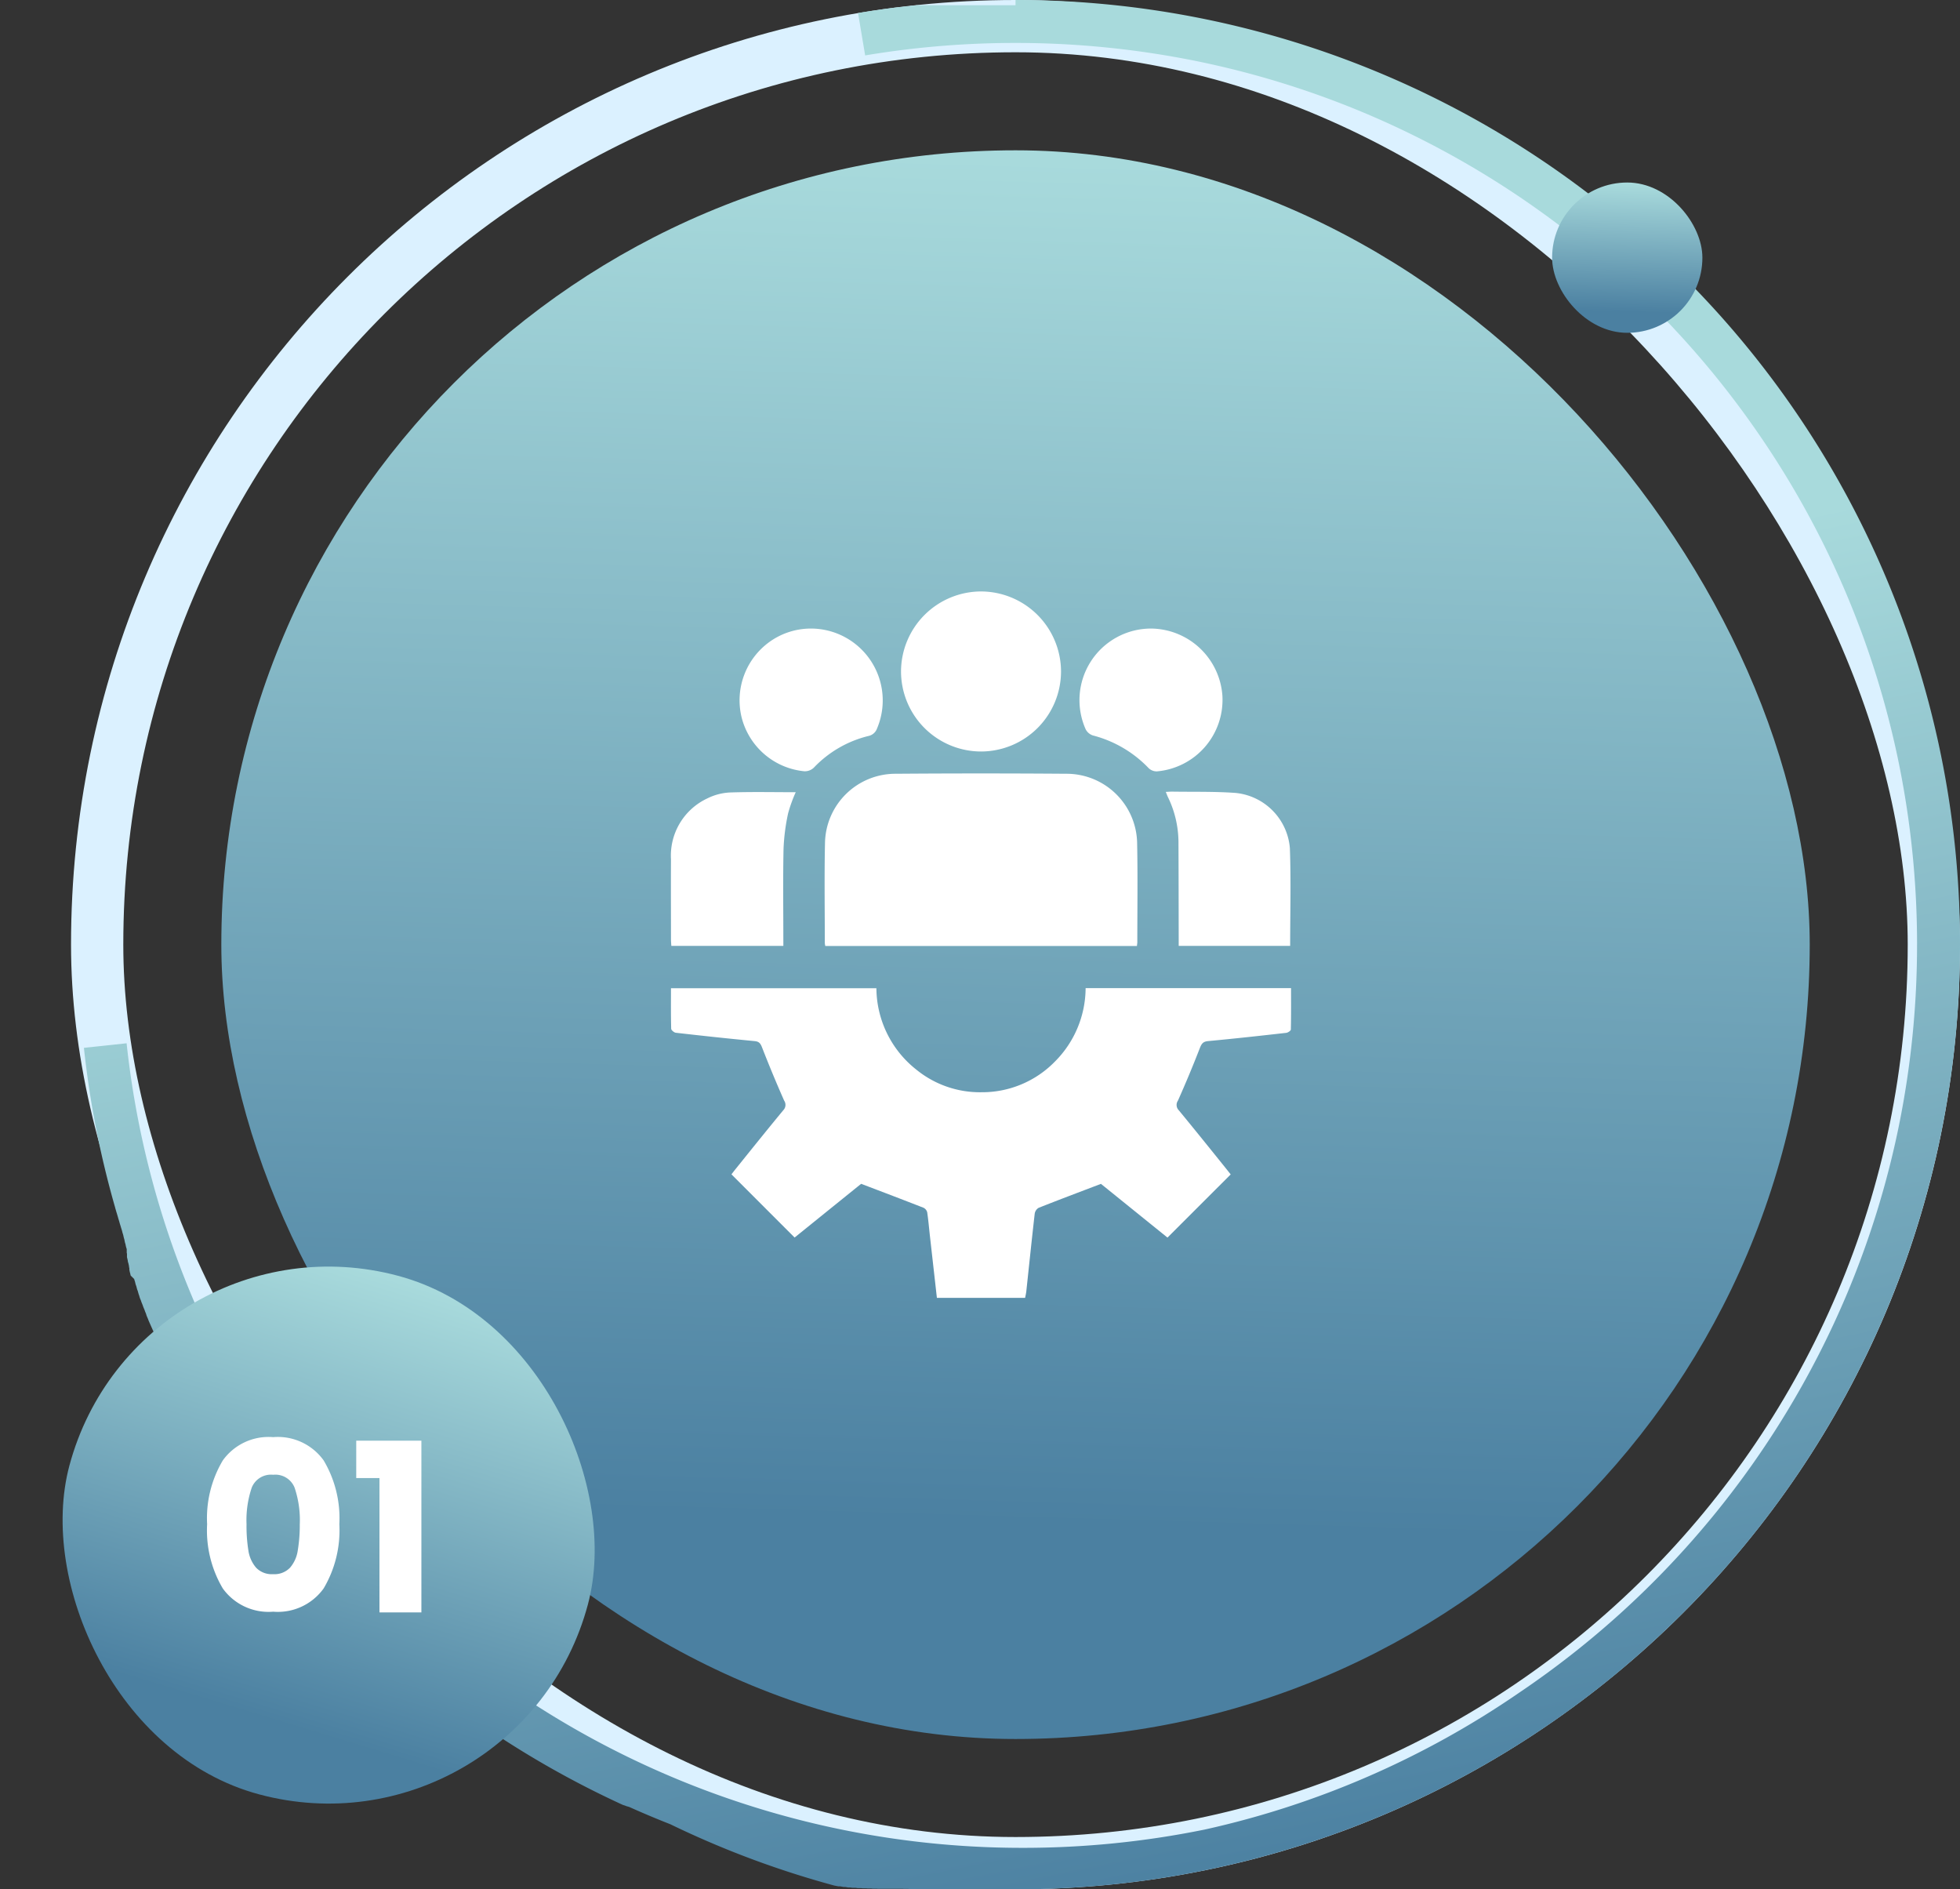 <svg xmlns="http://www.w3.org/2000/svg" xmlns:xlink="http://www.w3.org/1999/xlink" width="150" height="144.563" viewBox="0 0 150 144.563">
  <rect x="0" y="0" width="150" height="144.563" fill="#333333" stroke="none"/>
  <defs>
    <linearGradient id="linear-gradient" x1="0.479" y1="0.86" x2="0.504" y2="0.011" gradientUnits="objectBoundingBox">
      <stop offset="0" stop-color="#4b80a1"/>
      <stop offset="1" stop-color="#a8dadc"/>
    </linearGradient>
    <linearGradient id="linear-gradient-2" x1="0.365" y1="0.542" x2="1" y2="0.413" gradientUnits="objectBoundingBox">
      <stop offset="0" stop-color="#a8dadc"/>
      <stop offset="1" stop-color="#4b80a1"/>
    </linearGradient>
  </defs>
  <g id="Group_4672" data-name="Group 4672" transform="translate(-342 -2692.079)">
    <g id="Group_4064" data-name="Group 4064" transform="translate(342 2692.079)">
      <rect id="Rectangle_10362" data-name="Rectangle 10362" width="121.562" height="121.562" rx="60.781" transform="translate(16.938 11.501)" fill="url(#linear-gradient)"/>
      <g id="Rectangle_10363" data-name="Rectangle 10363" transform="translate(5.436)" fill="none" stroke="#dbf1ff" stroke-width="4">
        <rect width="144.563" height="144.563" rx="72.282" stroke="none"/>
        <rect x="2" y="2" width="140.563" height="140.563" rx="70.282" fill="none"/>
      </g>
      <path id="Path_6701" data-name="Path 6701" d="M72.282,0a72.146,72.146,0,0,1,49.886,19.975l.047.045.26.25.078.076.033.032.165.161.087.085.1.1.071.07.133.131h0l.076.075.039.039.038.038h0l.038.038h0l.115.115h0l.038.038h0l.038.038.039.039.075.076h0l.131.133.07.071.1.1.085.087.161.165.032.033.076.078.25.26.045.047a72.064,72.064,0,0,1,19.975,49.886h0v.028s0,.006,0,.009,0,.012,0,.019,0,.008,0,.012v.045s0,.008,0,.012,0,.011,0,.016,0,.008,0,.012v.017s0,.008,0,.012,0,.012,0,.017v.028s0,.009,0,.012,0,.011,0,.016,0,.008,0,.012,0,.012,0,.016v.012s0,.012,0,.017v.011c0,.007,0,.01,0,.017s0,.008,0,.012,0,.014,0,.021,0,0,0,.007c0,.019,0,.038,0,.057,0,0,0,0,0,.005v.023s0,.007,0,.01,0,.011,0,.018v.011c0,.007,0,.01,0,.018s0,.007,0,.01v.018s0,.007,0,.01v.029s0,.012,0,.017V72.9s0,.012,0,.016,0,.008,0,.012v.017s0,.008,0,.012,0,.011,0,.016v.059s0,.007,0,.01,0,.013,0,.02v.178s0,.007,0,.011,0,.012,0,.017,0,.008,0,.012V73.3s0,.008,0,.012,0,.011,0,.016v.013s0,.011,0,.016v.125c0,.007,0,.016,0,.023v.034h0v.254s0,.008,0,.012v.046s0,.007,0,.011v.464l0,.056v.35l0,.056v.349l0,.056v.376h0V75.6h0v.375h0v.4h0l0,.057v.347l0,.057v0l0,.025v.291l0,.024v0l0,.057h0l0,.027v.261l0,.022v.006l0,.025v0l0,.027h0l0,.057v.005l0,.023V77.7l0,.021v.234l0,.02v.008l0,.056h0l0,.027v.007l0,.021v.008l0,.02v.008l0,.019v.009l0,.019v.01l0,.019v.009l0,.019v.01l0,.018v.009l0,.018v.01l0,.019v.008l0,.021v.008l0,.024v0l0,.027h0l0,.056v0l0,.023v.007l0,.02v.01l0,.019v.009l0,.018v.066l0,.018v.066l0,.017v.01l0,.019v.009l0,.024v0l-.005.056v.007l0,.021v.01l0,.018v.011l0,.017v.01l0,.018v.01l0,.017v.01l0,.018v.01l0,.018v.01l0,.019v.01l0,.019v.009l0,.019v.008l0,.023v0l0,.023v.006l-.005.056h0l0,.027v.006l0,.021v.01l0,.019v.009l0,.019v.009l0,.019v.01l0,.017v.011l0,.017v.011l0,.017v.01l0,.018v.01l0,.018v.01l0,.019v.008l0,.024v0l-.006.056v.008l0,.019v.011l0,.017v.012l0,.016v.012l0,.016v.011l0,.017v.011l0,.017v.01l0,.018v.01l0,.017V79.9l0,.017v.01l0,.017v.011l0,.018v.009l0,.022v.006l-.006.056h0l0,.027v.007l0,.02v.011l0,.017v.011l0,.016v.011l0,.017v.01l0,.017v.011l0,.018v.01l0,.017V80.3l0,.017v.011l0,.017v.011l0,.018v.009l0,.022v.005l-.009.084V80.5l0,.021v.01l0,.018v.01l0,.017v.012l0,.016v.011l0,.016v.011l0,.016v.011l0,.017V80.7l0,.017v.01l0,.018v.01l0,.019v.009l0,.018v.01l0,.02v.008l-.007.056v0l0,.024v.009l0,.018v.01l0,.017v.011l0,.017v.012l0,.015,0,.013,0,.015v.012l0,.016V81.1l0,.016v.011l0,.015,0,.013,0,.014,0,.013,0,.015,0,.012,0,.016v.011l0,.016,0,.019,0,.019V81.3l0,.019v.011l0,.016,0,.012,0,.015,0,.013,0,.014,0,.013,0,.014,0,.013,0,.014,0,.013,0,.014,0,.014,0,.013,0,.014,0,.014,0,.014,0,.014,0,.013,0,.015,0,.012,0,.017v.01l0,.018,0,.016,0,.021v.009l0,.018,0,.012,0,.016v.011l0,.016,0,.013,0,.014,0,.013,0,.013,0,.014,0,.014,0,.013,0,.014,0,.014,0,.013,0,.014,0,.012,0,.015,0,.013,0,.014,0,.013,0,.014,0,.014,0,.014,0,.013,0,.024,0,.016,0,.013,0,.014,0,.013,0,.014,0,.013,0,.014,0,.014,0,.014,0,.013,0,.014,0,.013,0,.014,0,.013,0,.014,0,.014,0,.014,0,.013,0,.015,0,.013,0,.014,0,.013,0,.014,0,.014,0,.013,0,.013,0,.015,0,.012,0,.027v.009l0,.018,0,.013,0,.015,0,.012,0,.015,0,.012,0,.016,0,.012,0,.014,0,.014,0,.013,0,.014,0,.013,0,.015,0,.013,0,.014,0,.012,0,.016,0,.012,0,.015,0,.014,0,.013,0,.014,0,.014v.008l-.01.066v.006l0,.017v.01l0,.017v.01l0,.017,0,.011,0,.015,0,.012,0,.016,0,.011,0,.016,0,.01,0,.017,0,.01,0,.017,0,.01,0,.018v.008l0,.018v.008l0,.019v.007l0,.02v.006l-.014.1v0l0,.02v.007l0,.018v.009l0,.017,0,.01,0,.016,0,.012,0,.015,0,.011,0,.016,0,.011,0,.017V83.5l0,.018v.009l0,.018v.009l0,.018v.009l0,.018v.007l-.015.1v0l0,.021v.006l0,.02v.007l0,.018v.009l0,.017,0,.01,0,.016,0,.011,0,.017,0,.01,0,.016,0,.01,0,.017,0,.01,0,.016,0,.01,0,.018v.006l0,.021V84l-.016.1h0l0,.022v0l0,.019v.008l0,.02v.006l0,.02v.008l0,.018v.009l0,.017,0,.01,0,.017,0,.009,0,.018v.008l0,.019v.008l0,.019v.008l0,.019v0l-.021.125v0l0,.022v0l0,.021v.006l0,.021V84.6l0,.021v.006l0,.02v.007l0,.018,0,.009,0,.018V84.7l0,.02v.006l0,.021v0l0,.024h0l-.027.152v0l0,.023v0l0,.022v.005l0,.021v0l0,.022v0l0,.022v0l0,.022v0l0,.022v0l0,.023v0l-.037.2v0l0,.023v0l0,.022v0l0,.022v0l0,.022v0l0,.022v0l0,.023v0l-.048.256h0l0,.025h0l0,.024v0l0,.023v0l0,.024v0l0,.024h0l0,.025h0c-.02.1-.04.206-.06.309h0A71.729,71.729,0,0,1,139.585,98.7q-.574,1.462-1.21,2.893h0l-.01.023h0l-.01.023h0l-.01.023h0l-.073.164h0l-.009.02,0,0-.008.018,0,.007-.007.016,0,.009-.006.014,0,.01-.007.015,0,.009-.007.014,0,.01-.007.015,0,.01-.006.014,0,.01-.007.015,0,.011-.006.013-.006.014,0,.01-.009.02,0,0-.022.049,0,0-.009.02,0,.007-.008.018,0,.007-.007.016,0,.009-.007.016,0,.007-.008.018,0,.007-.008.019,0,.006-.009.019,0,.006-.009.02,0,0-.01.022v0l-.114.248h0a72.491,72.491,0,0,1-17.022,23.158h0a72.417,72.417,0,0,1-16.869,11.458h0l-.345.168h0l-.049.024h0l-.3.142h0l-.024.011h0l-.024.011h0l-.322.152h0l-.024.011h0l-.3.138h0l-.348.16h0l-.024.011h0l-.023.011h0l-.024.011h0l-.025.011h0l-.2.09h0l-.024.011h0l-.024.011h0l-.023.01h0l-.023.01h0l-.023.01h0l-.023.01h0l-.2.089h0l-.023.01h0l-.023.01h0l-.023.01h0l-.023.01h0l-.022.01h0l-.023.01h0l-.024.011h0l-.025.011h0l-.175.077h0l-.022.01,0,0-.021.009h0l-.022.01h0l-.022.01h0l-.022.01h0l-.023.01h0l-.176.076h0l-.023.01h0l-.021.009-.005,0-.02.008-.005,0-.019.008-.006,0-.02.009,0,0-.02.009,0,0-.021.009,0,0-.022.01h0l-.126.054h0l-.025.011h0l-.022.009,0,0-.021.009-.005,0-.019.008-.006,0-.018.008-.007,0-.018.007-.007,0-.018.007-.008,0-.018.008-.006,0-.02.008-.005,0-.023.01h0l-.126.053,0,0-.021.009,0,0-.02.008-.006,0-.02.008-.005,0-.019.008-.006,0-.02.008,0,0-.021.009,0,0-.021.009,0,0-.02.008,0,0-.023.01h0l-.152.063h0l-.021.009-.005,0-.02.008,0,0-.02.008-.005,0-.02.008-.005,0-.019.008-.006,0-.02.008,0,0-.021.008,0,0-.021.009h0l-.022.009,0,0-.1.041h0l-.05.02h0l-.021.009,0,0-.019.008-.007,0-.019.008-.006,0-.019.008-.006,0-.019.008-.006,0-.02.008,0,0-.022.009h0l-.024.01h0l-.1.041h0l-.022.009,0,0-.021.009,0,0-.02.008-.006,0-.019.008-.007,0-.017.007-.007,0-.017.007-.009,0-.017.007-.008,0-.017.007-.008,0-.018.007-.006,0-.019.008-.006,0-.022.009h0l-.051.02h0l-.022.009-.009,0-.017.007-.008,0-.017.007-.007,0-.018.007-.007,0-.017.007-.008,0-.017.007-.008,0-.017.007-.008,0-.017.007-.009,0-.016.006-.009,0-.018.007-.007,0-.022.009h0l-.025.01h0l-.077.03h0l-.022.009-.006,0-.019.007-.009,0-.017.006-.008,0-.018.007-.008,0-.017.006-.009,0-.017.006-.009,0-.017.007-.008,0-.018.007-.008,0-.017.007-.007,0-.018.007-.008,0-.022.009h0l-.076.029,0,0-.021.008-.006,0-.018.007-.009,0-.017.006-.009,0-.016.006-.01,0-.016.006-.009,0-.016.006-.009,0-.016.006-.009,0-.017.006-.009,0-.017.006-.008,0-.018.007-.007,0-.02.008-.005,0-.076.029-.005,0-.019.007-.009,0-.016.006-.009,0-.016.006-.01,0L97.6,140l-.01,0-.015.006-.01,0-.015.006-.011,0-.014.005-.01,0-.015.006-.01,0-.015.006-.01,0-.016.006-.01,0-.015.006-.01,0-.017.006-.008,0-.05.018-.011,0-.014.005-.011,0-.014.005-.011,0-.015.005-.01,0-.014.005-.012,0-.014.005-.011,0-.014.005-.011,0-.015.006-.011,0-.013,0-.013,0-.012,0-.013,0-.013,0-.012,0-.013,0-.012,0-.013,0-.012,0-.05.018-.007,0-.018.006-.011,0-.013,0-.012,0-.013,0-.011,0-.014.005-.012,0-.014.005-.011,0-.015.005-.011,0-.015.005-.01,0-.015.006-.01,0-.014.005-.011,0-.014.005-.011,0-.015.006-.009,0-.018.007-.007,0-.051.018-.006,0-.02.007-.006,0-.019.007-.009,0-.016.006-.01,0-.015.005-.011,0-.014.005-.011,0-.014,0-.012,0-.015.005-.01,0-.015.005-.01,0-.016.006-.009,0-.016.006-.01,0-.016.006-.009,0-.015.005-.011,0-.019.007-.006,0-.025.009-.009,0-.016.006-.01,0-.015.005-.011,0-.014,0-.012,0-.014,0-.012,0-.013,0-.012,0-.013,0-.013,0-.012,0-.012,0-.013,0-.013,0-.013,0-.012,0-.013,0-.012,0-.013,0-.012,0-.012,0-.014,0-.009,0-.016.005h0l-.039.014-.01,0-.014,0-.011,0-.014,0-.012,0-.013,0-.012,0-.014,0-.012,0-.013,0-.012,0-.013,0-.013,0-.013,0-.011,0-.015,0-.011,0-.014,0-.012,0-.013,0-.013,0-.013,0-.011,0-.015.005-.006,0-.113.038-.005,0-.017.006-.008,0-.017.006-.008,0-.017.006-.008,0-.017.006-.009,0-.015.005-.011,0-.015.005-.01,0-.016.005-.009,0-.017.006-.009,0-.016.005-.01,0-.016.005-.006,0-.064.021h0l-.02.007,0,0-.018.006-.007,0-.018.006-.007,0-.017.006-.009,0-.016.005-.009,0-.016.005-.009,0-.016.005-.009,0-.016.005-.009,0-.016.005-.009,0-.016.005-.01,0-.015.005-.009,0-.016.005-.008,0-.085.028-.007,0-.018.006-.007,0-.017.006-.008,0-.017.006-.008,0-.017.006-.008,0-.017.006-.008,0-.017.006-.009,0-.017.005-.009,0-.016.005-.008,0-.017.006-.007,0-.018.006-.007,0-.019.006h0l-.118.038h0l-.021.007h0l-.02.006-.006,0-.019.006-.006,0-.018.006-.007,0-.019.006-.005,0-.02.006-.005,0-.02.006h0l-.02.006-.006,0-.02.006h0l-.169.053h0l-.023.007h0l-.022.007h0l-.022.007h0l-.02.006-.006,0-.02.006h0l-.022.007h0l-.023.007h0l-.024.007h0l-.194.06h0l-.02.006h0l-.02.006-.006,0-.019.006-.005,0-.02.006-.006,0-.02.006h0l-.021.007h0l-.022.007h0l-.171.052h0l-.022.007h0l-.021.006h0l-.021.006h0l-.021.006-.005,0-.021.006h0l-.021.006h0l-.021.006h0l-.023.007h0l-.2.059h0l-.024.007h0l-.023.007h0l-.023.007h0l-.022.007h0l-.022.007h0l-.022.007h0l-.023.007h0l-.224.065h0l-.024.007h0l-.023.007h0l-.023.007h0l-.024.007h0a71.949,71.949,0,0,1-12.234,2.394l-.35-3.267a68.93,68.93,0,0,0,61.563-68.6,69.524,69.524,0,0,0-1.4-13.909A68.6,68.6,0,0,0,129.5,33.708a69.207,69.207,0,0,0-30.359-25A68.626,68.626,0,0,0,86.19,4.687a69.524,69.524,0,0,0-13.909-1.4V0Zm0,0V3.286a69.524,69.524,0,0,0-13.909,1.4,68.6,68.6,0,0,0-24.666,10.38,69.207,69.207,0,0,0-25,30.359A68.625,68.625,0,0,0,4.687,58.373,69.755,69.755,0,0,0,4.24,83.789L1,84.333Q.737,82.767.542,81.177h0l0-.028h0l-.01-.085h0l0-.026v0l-.013-.111v0l0-.026v0L.5,80.809h0l0-.026v0l0-.027h0l-.01-.084v0l0-.025v0l-.01-.084h0l0-.025v0l0-.023v0l0-.027h0l-.006-.056v0l0-.024v0l0-.023v0L.439,80.3h0l0-.026v0l0-.023v0l0-.025v0l-.006-.055v-.005l0-.021v-.008l0-.02V80.1l0-.024v0l0-.028h0l0-.026v-.006l0-.021v-.007l0-.02v-.007L.4,79.9V79.9l0-.022v-.006l0-.021V79.84l0-.021v-.006l0-.027h0l0-.026v-.008l0-.019v-.009l0-.018V79.7l0-.02v-.006l0-.026v0l0-.022V79.61l0-.019v-.008l0-.019v-.008l0-.026h0l0-.027V79.5l0-.02v-.01l0-.017v-.01l0-.019v-.007l0-.027v0l0-.023v-.008l0-.018v-.01l0-.018V79.3l0-.021v-.006l0-.026v-.008l0-.018v-.011l0-.016v-.01l0-.017v-.009l0-.052v-.009l0-.017v-.01l0-.018v-.009l0-.019v-.008l0-.026v-.008l0-.018v-.01l0-.017V78.9l0-.018v-.009l0-.026v-.009l0-.017v-.064l0-.021v-.009l0-.022V78.7l0-.018v-.063l0-.026v-.006l0-.021V78.5l0-.022v0l0-.026v-.008l0-.018v-.036l0-.018v-.009l0-.026v0l0-.024v-.091l0-.026v-.007l0-.019v-.09l0-.025v-.233l0-.025V77.7l0-.021V77.67l0-.026v-.091l0-.026v-.117l0-.025v-.118l0-.026v-.091l0-.025v-.118l0-.025v-.119l0-.025v-.091l0-.025V74.609l0-.053v-.787h0v-.932c0-.01,0-.018,0-.028v-.027s0-.006,0-.01v-.028s0-.013,0-.018v-.036s0,0,0,0v-.054s0-.007,0-.01V72.58s0-.005,0-.008,0-.017,0-.027v-.027s0-.007,0-.01v-.018s0-.006,0-.009v-.019s0-.006,0-.009,0-.013,0-.023,0,0,0,0V72.4s0-.006,0-.008,0-.012,0-.019,0-.006,0-.009,0-.013,0-.018v-.01s0-.014,0-.019,0-.006,0-.009v-.027H0A72.146,72.146,0,0,1,19.975,22.4l.045-.047.25-.26.076-.078.032-.033.161-.165.085-.087.1-.1.07-.071.131-.133h0L21,21.344l.039-.039.038-.038h0l.038-.038h0l.115-.115h0l.038-.038h0l.038-.038L21.344,21l.076-.075h0l.133-.131.071-.07.1-.1.087-.085.165-.161.033-.032.078-.076.26-.25.047-.045A72.064,72.064,0,0,1,72.282,0Z" transform="translate(150) rotate(90)" fill="url(#linear-gradient-2)"/>
      <rect id="Rectangle_10364" data-name="Rectangle 10364" width="11.501" height="11.501" rx="5.75" transform="translate(118.784 13.965)" fill="url(#linear-gradient)"/>
      <rect id="Rectangle_10365" data-name="Rectangle 10365" width="41.074" height="41.074" rx="20.537" transform="matrix(0.966, 0.259, -0.259, 0.966, 10.631, 92.302)" fill="url(#linear-gradient)"/>
      <path id="Path_6911" data-name="Path 6911" d="M.81-6.75a8.653,8.653,0,0,1,1.2-4.878A4.312,4.312,0,0,1,5.868-13.41a4.312,4.312,0,0,1,3.861,1.782,8.653,8.653,0,0,1,1.2,4.878,8.727,8.727,0,0,1-1.2,4.914A4.312,4.312,0,0,1,5.868-.054,4.312,4.312,0,0,1,2.007-1.836,8.727,8.727,0,0,1,.81-6.75Zm7.092,0a7.764,7.764,0,0,0-.4-2.8,1.584,1.584,0,0,0-1.638-.981,1.584,1.584,0,0,0-1.638.981,7.764,7.764,0,0,0-.4,2.8,11.768,11.768,0,0,0,.144,2.025,2.591,2.591,0,0,0,.585,1.3,1.657,1.657,0,0,0,1.3.5,1.657,1.657,0,0,0,1.305-.5,2.591,2.591,0,0,0,.585-1.3A11.768,11.768,0,0,0,7.9-6.75Zm4.32-3.528V-13.14h4.986V0H14V-10.278Z" transform="translate(15.041 123.375)" fill="#fff"/>
    </g>
    <g id="Group_4070" data-name="Group 4070" transform="translate(393.345 2737.335)">
      <path id="Path_6701-2" data-name="Path 6701" d="M-496.022,310.733q-.263-2.33-.526-4.661c-.071-.629-.123-1.26-.216-1.886a.533.533,0,0,0-.286-.348c-1.547-.606-3.1-1.194-4.77-1.83l-2.517,2.031-2.574,2.079-4.833-4.835c.072-.093.205-.27.345-.442,1.2-1.491,2.4-2.987,3.623-4.466a.581.581,0,0,0,.065-.732q-.892-2.018-1.693-4.075c-.118-.3-.222-.447-.566-.48-2.012-.193-4.022-.409-6.031-.639-.134-.015-.353-.2-.356-.306-.027-1.017-.016-2.036-.016-3.1h15.721a8,8,0,0,0,3.053,6.225A7.7,7.7,0,0,0-492.617,295a7.775,7.775,0,0,0,5.637-2.356,8,8,0,0,0,2.34-5.612h15.722c0,1.073.009,2.121-.016,3.169,0,.091-.222.24-.354.255-1.991.225-3.983.445-5.978.631-.389.036-.5.2-.633.536-.525,1.355-1.087,2.7-1.678,4.024a.58.58,0,0,0,.066.732c1.208,1.465,2.4,2.948,3.589,4.425.143.177.282.355.385.485l-4.838,4.833-5.092-4.111c-1.669.637-3.225,1.221-4.769,1.834a.631.631,0,0,0-.3.449c-.226,1.973-.429,3.949-.641,5.924-.019.174-.061.345-.093.517Z" transform="translate(516.378 -256.682)" fill="#fff"/>
      <path id="Path_6702" data-name="Path 6702" d="M-403.534,176.028h-23.849a1.428,1.428,0,0,1-.038-.222c0-2.55-.041-5.1.014-7.648a5.393,5.393,0,0,1,5.395-5.306q6.54-.05,13.082,0a5.4,5.4,0,0,1,5.412,5.345c.051,2.513.013,5.029.014,7.543C-403.506,175.823-403.522,175.908-403.534,176.028Z" transform="translate(439.199 -148.902)" fill="#fff"/>
      <path id="Path_6703" data-name="Path 6703" d="M-377.07,69.76a6.132,6.132,0,0,1-6.133-6.137,6.14,6.14,0,0,1,6.112-6.109,6.14,6.14,0,0,1,6.133,6.141A6.132,6.132,0,0,1-377.07,69.76Z" transform="translate(400.814 -57.514)" fill="#fff"/>
      <path id="Path_6704" data-name="Path 6704" d="M-507.791,185.4h-8.574c-.011-.187-.027-.341-.027-.5,0-2.041-.012-4.082,0-6.122a4.831,4.831,0,0,1,2.773-4.658,4.346,4.346,0,0,1,1.709-.457c1.68-.06,3.363-.021,5.065-.021a11,11,0,0,0-.583,1.618,15.612,15.612,0,0,0-.349,2.7c-.048,2.268-.016,4.539-.016,6.808Z" transform="translate(516.397 -158.28)" fill="#fff"/>
      <path id="Path_6705" data-name="Path 6705" d="M-220.439,185.158h-8.53c0-.241,0-.448,0-.655-.005-2.445-.006-4.89-.018-7.336a7.966,7.966,0,0,0-.811-3.406c-.051-.108-.091-.221-.159-.386.2-.009.346-.023.494-.021,1.617.025,3.239-.017,4.849.1a4.623,4.623,0,0,1,4.153,4.228C-220.369,180.15-220.439,182.629-220.439,185.158Z" transform="translate(267.831 -158.037)" fill="#fff"/>
      <path id="Path_6706" data-name="Path 6706" d="M-471.234,78.986a5.5,5.5,0,0,1,5.066,7.644.889.889,0,0,1-.667.578,8.572,8.572,0,0,0-4.18,2.431,1,1,0,0,1-.718.266,5.49,5.49,0,0,1-4.8-4.124,5.509,5.509,0,0,1,2.223-5.837A5.431,5.431,0,0,1-471.234,78.986Z" transform="translate(481.944 -76.147)" fill="#fff"/>
      <path id="Path_6707" data-name="Path 6707" d="M-274.668,78.986a5.526,5.526,0,0,1,5.484,5.138,5.491,5.491,0,0,1-5.018,5.79.891.891,0,0,1-.627-.248,9.008,9.008,0,0,0-4.264-2.5.964.964,0,0,1-.551-.463A5.478,5.478,0,0,1-274.668,78.986Z" transform="translate(311.39 -76.147)" fill="#fff"/>
    </g>
  </g>
</svg>
